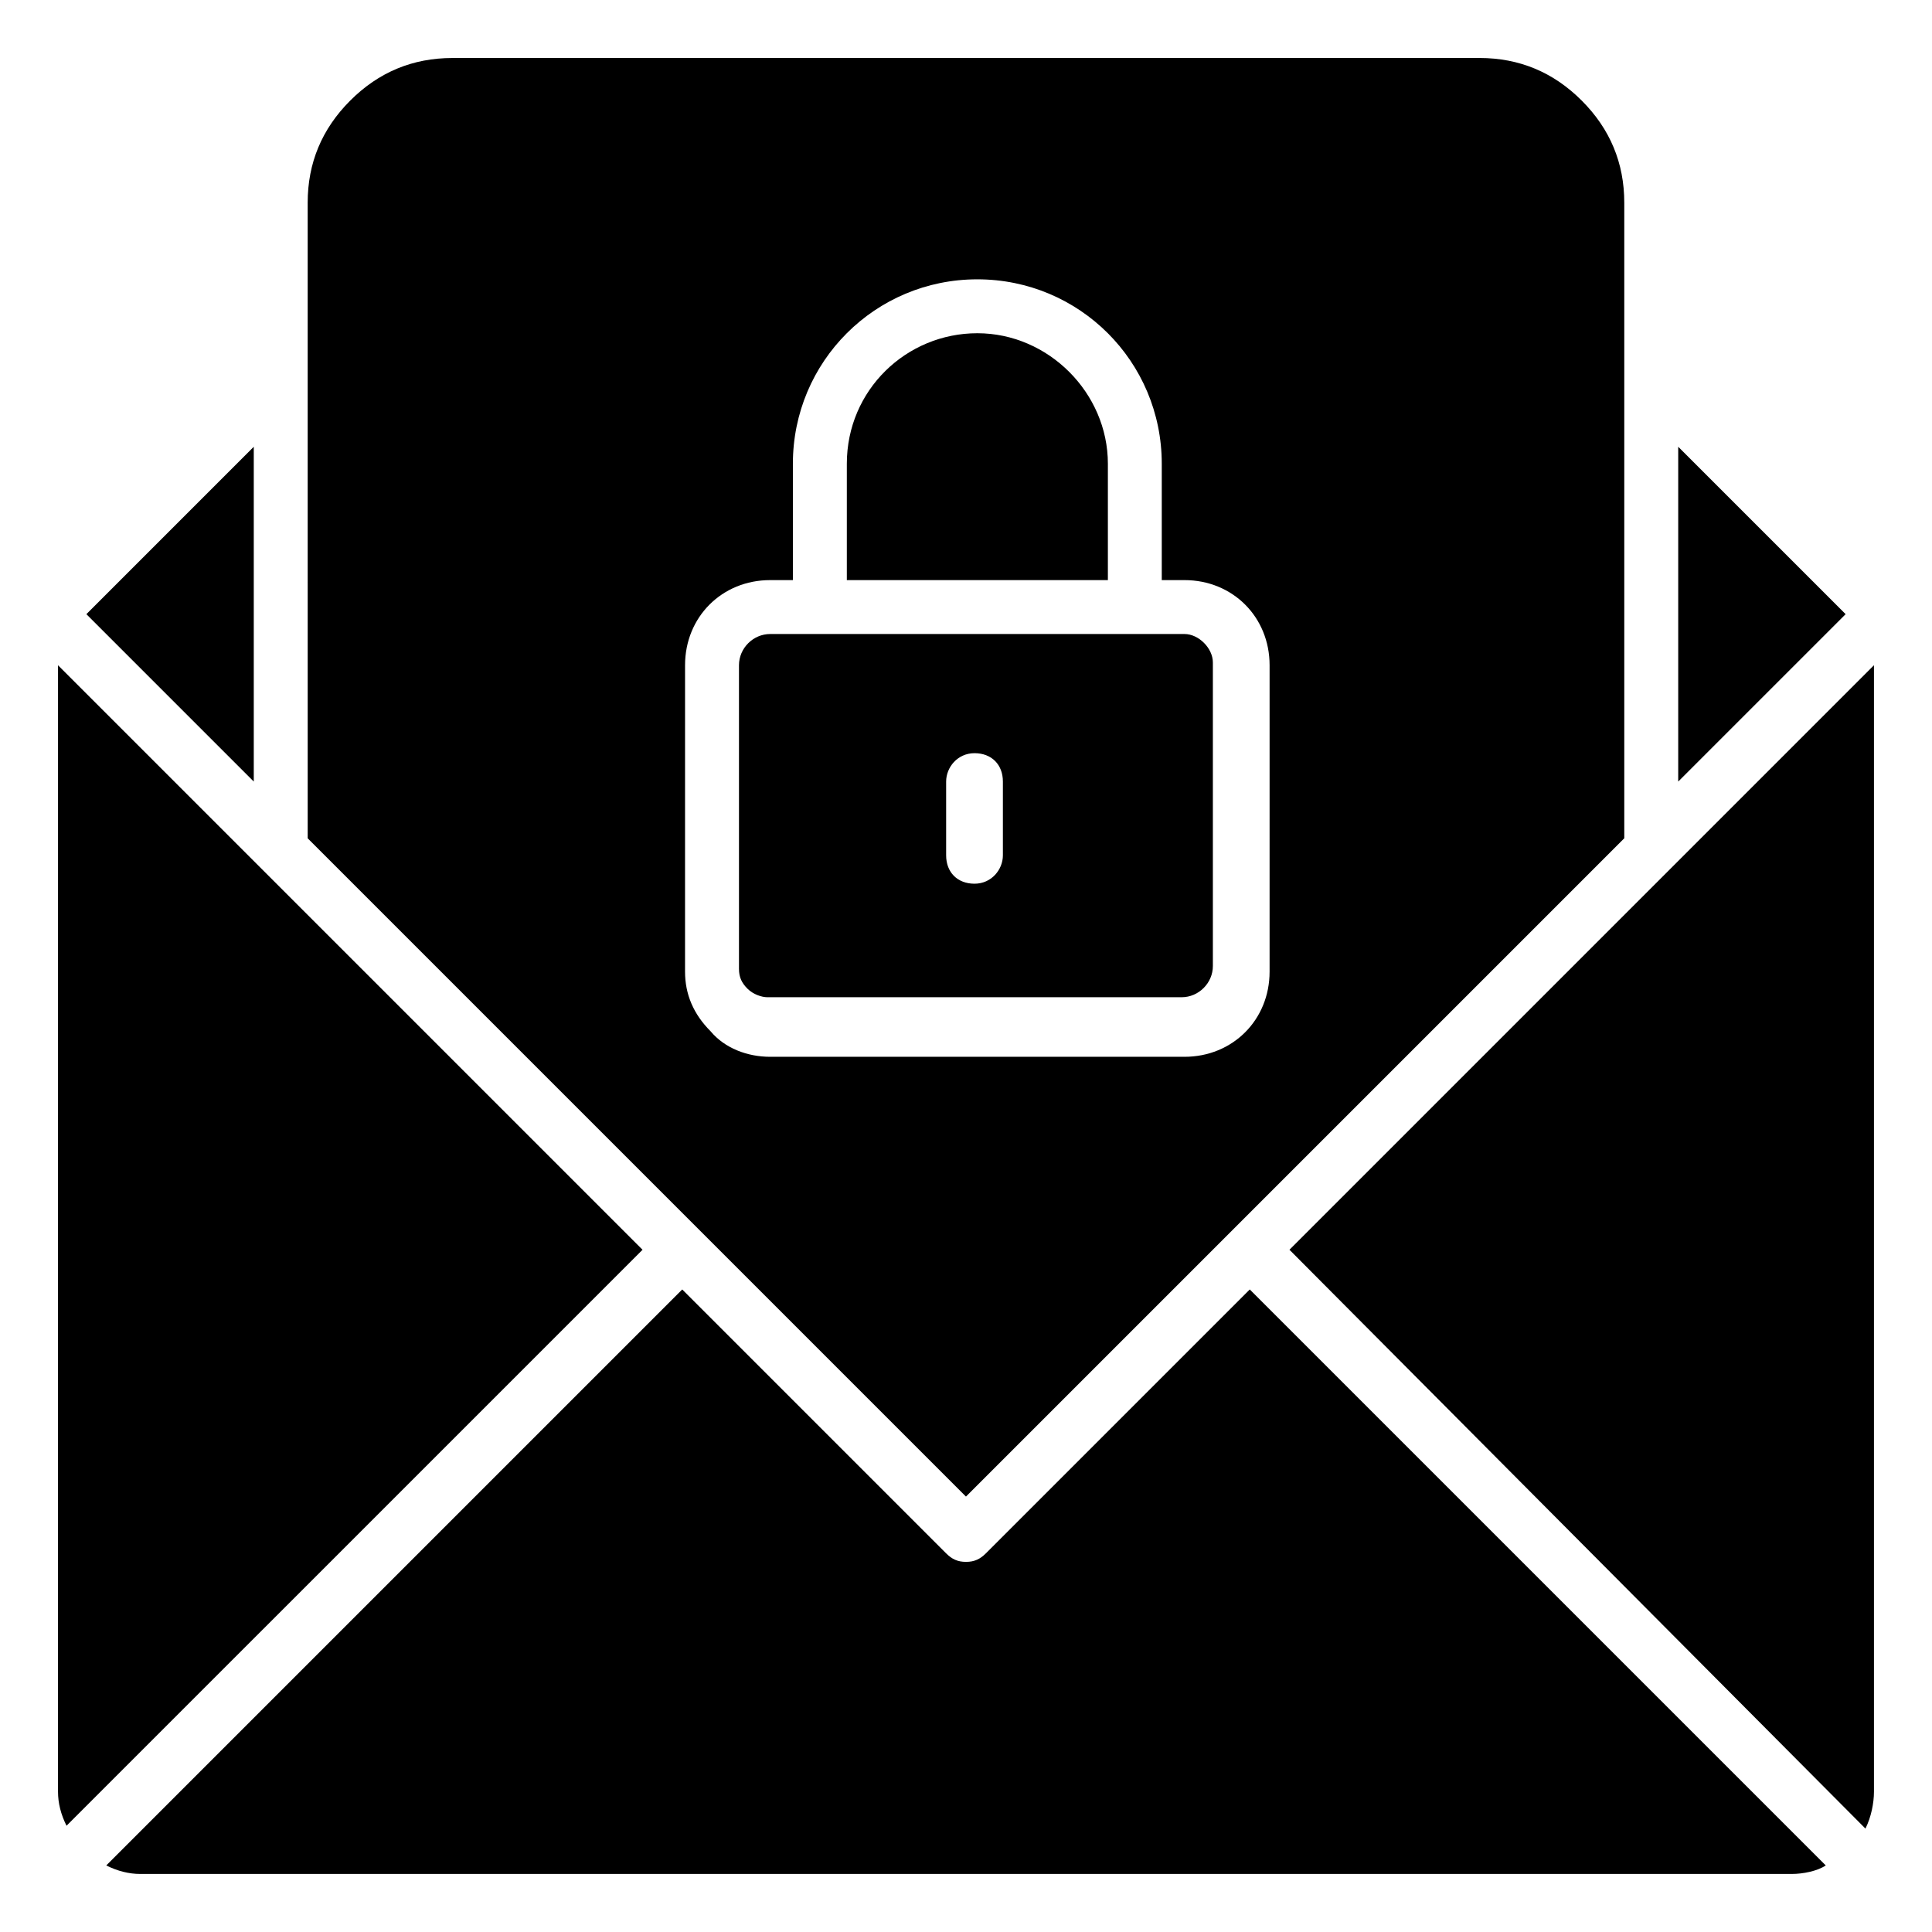 <?xml version="1.0" encoding="UTF-8"?>
<!-- Uploaded to: SVG Repo, www.svgrepo.com, Generator: SVG Repo Mixer Tools -->
<svg fill="#000000" width="800px" height="800px" version="1.1" viewBox="144 144 512 512" xmlns="http://www.w3.org/2000/svg">
 <g>
  <path d="m640.62 320.29v298.53c0 3.008-0.754 6.769-2.258 9.777l-152.64-153.4z"/>
  <path d="m166.89 306.76 44.363-44.367v88.73z"/>
  <path d="m633.11 306.76-44.367 44.363v-88.73z"/>
  <path d="m475.2 485.72-69.934 69.934c-1.504 1.504-3.008 2.258-5.266 2.258-2.258 0-3.762-0.754-5.266-2.258l-69.934-69.934-152.64 152.64c3.008 1.504 6.016 2.258 9.023 2.258h437.64c3.008 0 6.769-0.754 9.023-2.258z"/>
  <path d="m314.28 475.2-152.65 152.64c-1.504-3.008-2.258-6.016-2.258-9.023l0.004-298.52z"/>
  <path d="m457.9 312.02h-109.79c-4.512 0-8.273 3.762-8.273 8.273v80.461c0 2.258 0.754 3.762 2.258 5.266 1.504 1.504 3.762 2.258 5.266 2.258h109.79c4.512 0 8.273-3.762 8.273-8.273v-80.461c-0.004-3.762-3.762-7.523-7.523-7.523zm-48.125 58.652c0 3.762-3.008 7.519-7.519 7.519-4.512 0-7.519-3.008-7.519-7.519v-19.551c0-3.762 3.008-7.519 7.519-7.519 4.512 0 7.519 3.008 7.519 7.519z"/>
  <path d="m437.6 266.9c0-18.801-15.793-34.59-34.59-34.59-18.801 0-34.59 15.039-34.59 34.59v30.832h69.18z"/>
  <path d="m574.45 366.16v-168.44c0-10.527-3.762-19.551-11.281-27.07-7.519-7.519-16.543-11.281-27.07-11.281l-272.21 0.004c-10.527 0-19.551 3.758-27.07 11.277-7.519 7.519-11.281 16.543-11.281 27.07l0.004 168.44c0.754 0.754 9.023 9.023 174.45 174.45 9.023-9.023 173.7-173.7 174.45-174.45zm-93.996 35.344c0 12.785-9.777 22.559-22.559 22.559h-109.79c-6.016 0-12.031-2.258-15.793-6.769-4.512-4.512-6.769-9.777-6.769-15.793l0.004-81.207c0-12.785 9.777-22.559 22.559-22.559h6.016v-30.832c0-27.07 21.809-48.879 48.879-48.879 27.07 0 48.879 21.809 48.879 48.879v30.832h6.016c12.785 0 22.559 9.777 22.559 22.559z"/>
 </g>
</svg>
